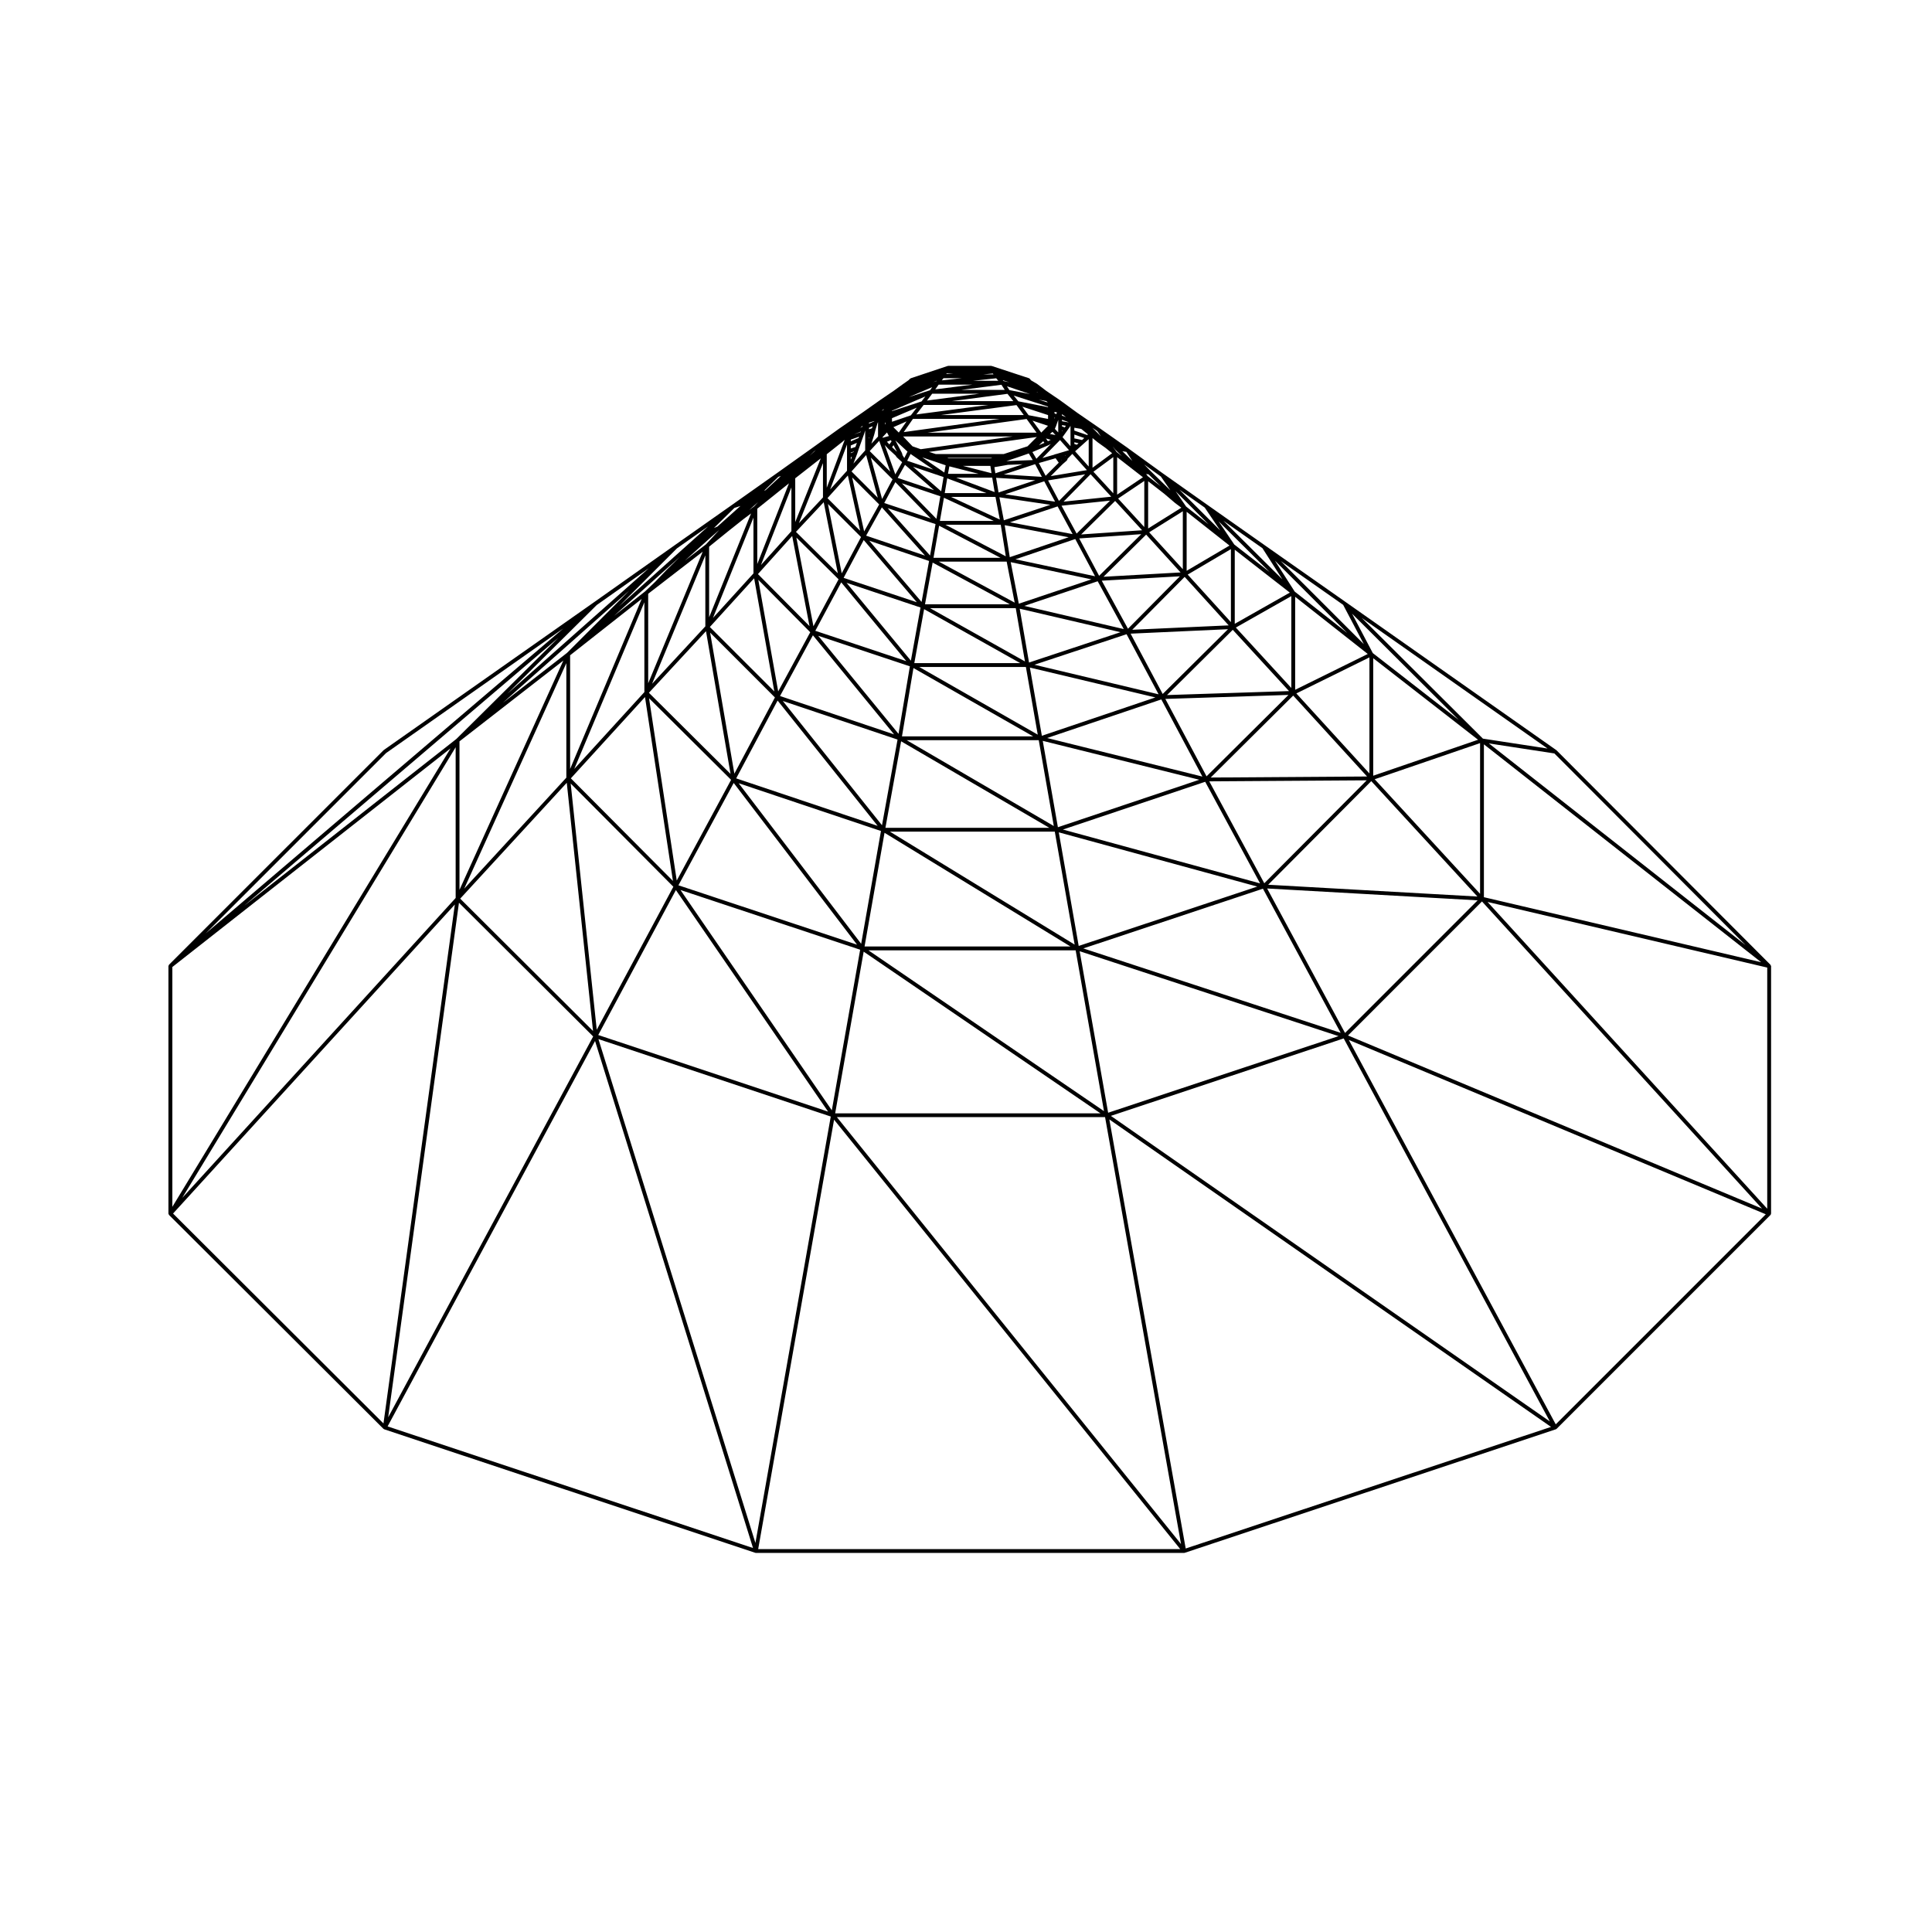 <?xml version="1.0" encoding="UTF-8"?>
<!-- Uploaded to: ICON Repo, www.iconrepo.com, Generator: ICON Repo Mixer Tools -->
<svg fill="#000000" width="800px" height="800px" version="1.1" viewBox="144 144 512 512" xmlns="http://www.w3.org/2000/svg">
 <path d="m613.27 399.86c-0.02-0.055-0.031-0.102-0.07-0.141-0.012-0.016-0.012-0.039-0.02-0.055l-56.68-56.82c-0.012-0.012-0.031-0.012-0.047-0.02-0.016-0.012-0.016-0.031-0.023-0.039l-55.828-39.246-21.398-15.02-15.301-10.77-11.613-8.211h-0.004l-9.211-6.66h-0.004l0.004-0.016-7.652-5.379h-0.004l-5.945-4.098-4.676-3.406h-0.012v-0.004l-3.543-2.41-2.394-1.824c-0.012-0.012-0.02-0.004-0.031-0.012-0.012-0.004-0.012-0.02-0.02-0.023l-1.598-0.934-0.223-0.328c-0.031-0.039-0.082-0.051-0.117-0.082-0.039-0.035-0.07-0.074-0.109-0.098-0.016-0.004-0.016-0.02-0.031-0.023l-0.004-0.004h-0.004l-0.02-0.004-9.883-3.25c-0.031-0.012-0.059 0.004-0.09 0.004-0.031-0.004-0.047-0.031-0.074-0.031h-11.336c-0.031 0-0.047 0.023-0.074 0.031-0.031 0-0.059-0.016-0.09-0.004l-9.758 3.25c-0.047 0.012-0.059 0.055-0.098 0.082-0.035 0.02-0.074 0.016-0.105 0.039l-0.395 0.395-1.387 0.969v0.004h-0.004l-2.543 1.84-3.527 2.402-0.004 0.004h-0.004l-4.816 3.406h-0.004l-5.945 4.102v0.004h-0.012l-7.5 5.387h-0.004l-9.344 6.66h-0.004l-11.617 8.211-15.301 10.77-21.254 15.02-55.828 39.246c-0.016 0.012-0.016 0.031-0.023 0.039-0.012 0.012-0.031 0.004-0.039 0.016l-56.836 56.828c-0.043 0.039-0.043 0.105-0.062 0.156-0.031 0.055-0.074 0.098-0.082 0.152v0.031c0 0.004-0.012 0.012-0.012 0.02v65.605s0.012 0.004 0.012 0.012c0 0.02 0.012 0.039 0.016 0.059 0.004 0.059 0.047 0.105 0.074 0.156 0.02 0.039 0.02 0.098 0.051 0.125l56.824 56.68c0.02 0.02 0.051 0.016 0.07 0.031 0.02 0.016 0.02 0.047 0.051 0.059 0.016 0.012 0.035 0.004 0.051 0.012 0.012 0.012 0.02 0.02 0.031 0.023l98.332 32.727c0.02 0.004 0.039 0.004 0.059 0.012 0.012 0.004 0.012 0.004 0.016 0.012 0.031 0.004 0.059 0.004 0.09 0.004h113.5c0.031 0 0.059 0 0.09-0.004 0.004-0.004 0.012-0.004 0.012-0.012 0.02-0.004 0.039-0.004 0.059-0.012l98.344-32.727c0.012-0.004 0.012-0.016 0.02-0.023 0.02-0.004 0.039 0 0.059-0.012 0.02-0.016 0.023-0.047 0.047-0.059 0.023-0.016 0.055-0.012 0.074-0.031l56.68-56.68c0.016-0.02 0.012-0.047 0.023-0.066 0.023-0.035 0.066-0.055 0.086-0.102 0.012-0.031-0.012-0.059 0-0.09 0.004-0.035 0.031-0.059 0.031-0.098 0-0.004 0.012-0.012 0.012-0.012l0.004-65.594c0-0.012-0.016-0.02-0.016-0.031-0.023-0.047-0.055-0.082-0.066-0.121zm-366.97-56.281 46.965-33.016-94.762 80.812zm177.57-79.246h-0.07c-0.039 0-0.07 0.035-0.105 0.047-0.039 0.004-0.082-0.012-0.109 0.004l-0.246 0.121-3.09 0.883 4.672-4.769 2.383 2.691zm-43.461-1.828 0.383-0.539 0.922 1.758zm29.566 1.828h-17.977l-1.789-0.574 28.555-3.949-2.457 2.465zm-14.57 1.129-0.371-0.121h11.914l-0.371 0.121zm-16.734-9.645v0.562l-0.176 0.051zm2.086 1.391 3.492-1.535-2.066 2.961zm-3.062-2.312 0.016-0.004zm8.254 0.102h23.004l-25.457 3.516zm-8.094 4.902 1.203-1.289 0.508 0.945-1.621 0.449zm38.207-4.867 2.644 3.633h-28.938zm-22.699-1.043 20.016-2.641 1.93 2.641zm-7.977 0.078-5.004 1.703v-0.945l6.574-2.801zm-7.496-1.422c0.012-0.004 0.012-0.016 0.012-0.02 0.02-0.012 0.047-0.012 0.059-0.02 0-0.004 0-0.016 0.012-0.023l0.055-0.055 0.211-0.07-0.039 0.121-0.504 0.25v-0.051zm10.117 10.398-2.18-0.766-2.492-2.606h29.039zm31.93-4.402-2.312-3.168 4.109 1.367zm1.801-3.625-5.152-0.984-1.652-2.262 6.812 2.231-0.004 1.016zm-34.906-1.184 1.945-2.519h17.16zm-12.543 4.992 0.371-0.125-0.371 0.152zm0 1.426v-0.316l0.105-0.047zm0.789-2.754-0.785 0.266v-0.391l0.953-0.418zm0.602 1.684v-0.016c0-0.004 0.012-0.004 0.012-0.016l0.289-1.133 0.551-1.797 0.156-0.352v3.816l-1.762 1.906zm46.059-6.234-0.18-0.059 0.176 0.035zm-25.496-2.644 14.742-1.934 1.566 1.934zm-8.027 0.078-7.836 2.57v-0.105l8.848-3.789zm-12.547 5.289-1.375 0.609v-0.273l1.422-0.43zm-3.566 2.824-1.793 0.648 1.84-0.789zm-0.969 5.824 0.012-0.012c0-0.004-0.004-0.012 0-0.012 0-0.004 0-0.004 0.004-0.012l0.418-1.266 0.848-2.387 0.004-0.012 0.004-0.004 0.559-1.562c0.004-0.004 0-0.012 0-0.016s0.012-0.004 0.012-0.012l0.289-0.953v5.293l-3.117 3.488zm5.867-3.492 2.922 8.152-5.438-5.438zm3.086-0.176 0.188 0.324-0.578 0.797-0.648-0.707zm41.652-8.754-7.863-1.547-1.23-1.523 9.094 2.918zm-32.078-1.742 1.375-1.812h12.438zm-9.281 1.59 0.02-0.004zm-7.848 5.352-0.57 0.246 0.664-0.52zm-3.066 3.414 2.203-0.789-0.121 0.344-2.074 0.887v-0.441zm0 1.543 1.613-0.695-0.383 1.094-1.23 0.406zm0 1.875 0.828-0.277-0.031 0.102-0.797 0.332zm0 1.242 0.309-0.125-0.309 0.797zm4.078-0.578 3.078 11.301-6.961-6.961zm1.23 0.668 5.762 5.762-2.769 5.211zm3.68-3.34 0.918 0.988c0 0.004 0.012 0.004 0.02 0.012 0 0.004 0 0.016 0.012 0.02l1.941 1.797 0.25 0.379c0.004 0.016 0.031 0.012 0.039 0.02 0.016 0.02 0.016 0.047 0.035 0.059 0 0 0 0.004 0.004 0.012l1.402 1.285-1.809 3.223zm4.731 2.719-0.125-0.488c0-0.02-0.031-0.031-0.035-0.051-0.004-0.02 0.004-0.039-0.004-0.059l-1.703-3.258h-0.012v-0.016l-0.039-0.074 3.234 2.988-0.852 1.699zm38.105-14.355 0.039 0.035 0.344 0.348-2.387-0.766zm-22.59-2.953 10.688-1.367 0.883 1.367zm-8.223 0.078-5.617 1.824 6.195-2.644zm-13.488 30.273-3.984 7.148-3.168-14.305zm0.715 0.773 11.43 12.781-15.602-5.285zm3.574-6.68 9.395 9.637-12.34-4.109zm2.559-4.59 7.684 6.711-9.629-3.25zm1.477-2.883 6.019 4.137-6.922-2.336zm3.086 0.898 6.207 2.102-0.352 1.918zm35.062-10.207v-0.367l0.117 0.039zm-11.957-7.613-0.66-1.02 6.102 2.062zm-19.648-0.191 0.898-1.258h8.973zm-23.168 22.816 3.246 14.645-8.645-8.641zm5.68 17.293 15.844 5.367-1.988 10.855zm12.598 16.301-19.398-6.465 5.324-10.016zm-7.715-24.93 12.672 4.223-1.449 8.324zm3.731-6.598 10.211 3.445-1.031 5.977zm2.969-4.387 8.098 2.734-0.629 3.785zm36.293-8.672 0.672-0.57 0.797 0.848zm3.199-5.25 1.039 0.777-1.039-0.395zm-1.504-0.039-0.48-0.16v-0.418l0.648 0.152zm-4.926-5.715 0.082 0.074-0.504-0.172zm-17.172-3.094 6.16-0.664 0.559 0.664zm-9.66 0.078-0.887 0.297 0.961-0.398zm-23.715 18.566v5.188l-4.469 4.957 4.469-11.906zm3.711 22.766-5.117 9.617-3.652-18.379zm15.77 18.672-2.555 14.086-17.043-20.625zm0.949 0.438 25.477 14.297h-28.074zm2.262-12.34 20.461 11.047h-22.484zm1.711-9.777 16.273 8.504h-17.754zm1.281-7.406 13.203 6.133h-14.27zm0.867-5.144 10.418 3.91h-11.074zm0.57-3.184 7.773 1.988h-8.137zm3.602-0.117h7.25l0.02 0.039 0.297 1.895zm11.844-1.289h-0.012-0.004l-0.316 0.02 2.637-0.883h0.004 0.004l3.293-1.145 1.055 1.754zm9.43-5.254 0.309 0.438-1.438 0.609zm1.242 0.012-0.527-0.754 1.281 0.383zm1.844-3.285 0.297-0.691c0.004-0.004-0.004-0.012 0-0.016 0.004-0.012 0.016-0.012 0.016-0.02l0.281-0.836h0.004l0.297-0.816v3.324zm1.895-2.426 1.703 0.648-0.031 0.051-1.672-0.297zm-15.527-10.258-0.188-0.227 1.773 0.574zm-16.324-0.168 0.434-0.57h4.848zm-26.582 16.469s0-0.004 0.012-0.004l0.836-0.707-4.762 12.699v-8.883zm-4.719 15.824 3.738 18.824-11.09-10.969zm21.891 42.113-24.117-8.039 6.867-12.836zm0.945 1.375-3.012 17.895-21.285-25.992zm30.742 0.168 3.144 17.941-31.418-17.941zm-25.418-15.59h22.73l2.438 14.125zm2.328-12.328h17.996l2.125 10.871zm1.766-9.773h14.66l1.34 8.363zm1.504-7.371h11.758l1.152 5.996zm1.348-5.106h9.547l0.641 3.82zm10.125-2.777 3.594-0.621 3.898-0.145-7.238 2.383zm10.074-4.004 4.137-1.758s0.004-0.004 0.004-0.012c0.012 0 0.02 0 0.023-0.004l0.715-0.359-3.82 3.906zm7.848-5.727 0.125 0.051-0.125 0.18zm0.723-0.797-0.73-0.293v-0.332l1.043 0.18zm-21.617-14.055 2.57-0.242 0.156 0.242zm-9.777-0.098 0.117-0.172h1.691zm-32.68 32.707-6.387 6.82 6.387-15.914zm4.133 21.691-6.66 12.445-4.523-23.508zm-6.801 14.836 21.512 26.262-30.223-10.168zm-9.199 14.879-5.273-29.578 13.766 13.891zm35.844-6.199 31.727 18.113h-34.77zm30.855-0.129 33.258 7.918-30.082 10.16zm-2.691-15.594 26.707 6.223-24.242 8.039zm-2.387-12.34 21.391 4.559-19.246 6.457zm-1.598-9.797 16.953 3.195-15.602 5.285zm-1.398-7.398 13.504 1.996-12.328 4.109zm-0.875-5.156 10.383 0.645-9.734 3.246zm2.035-0.883 8.305-2.731 1.789 3.359zm15.566-9.895 1.188-1.656 0.926-1.32v5.367zm-66.496 7.516 2.43-1.895-6.769 16.883v-11.598zm-5.148 18.688 4.594 23.875-13.668-13.789zm-10.078 11.199 5.344 29.996-17.086-17.086zm5.504 31.586-10.746 20.191-6.422-37.367zm32.5 11.156-4.121 22.711-26.293-32.938zm37.418 0.168 3.988 22.742-38.977-22.742zm32.484-10.801 10.883 20.445-41.152-10.223zm-33.625-9.195 24.414-8.09 8.488 15.926zm-2.695-15.594 19.457-6.531 6.914 12.672zm-2.34-12.352 15.852-5.367 5.246 9.863zm-1.457-9.801 12.637-4.211 3.969 7.34zm-1.254-7.426 10.344-3.445 2.871 5.402zm8.91-8.281 4.359-1.246 0.004-0.004h0.016l0.07-0.023 0.828 1.184-3.473 3.473zm6.012-0.781-0.066-0.102 0.125 0.047zm1.02-1.211-0.156-0.023 0.258-0.074zm2.375-7.359 1.828 0.309 1.77 1.438-0.16 0.191-3.438-1.184zm-74.98 27.406-8.07 8.977 8.07-20.57zm-20.781 22.988 10.727-26.574v14.781zm10.895-29.547-1.309 0.977 2.371-2.137zm-6.859 6.574 4.09-3.246 1.961-1.465-11.109 27.512v-18.703zm-5.887 26.492 6.504 37.824-21.633-21.504zm18.977 18.383 26.512 33.207-37.488-12.586zm32.73 10.797 39.285 22.93-43.441-0.004zm37.535-0.121 41.492 10.309-37.477 12.582zm32.488-11.109 32.633-1.062-21.711 21.574zm-9.207-17.297 25.809-1.18-17.301 17.164zm-7.644-14.039 20.707-1.16-13.758 13.895zm-5.973-11.199 16.438-1.129-11.164 11.035zm-4.684-8.672 12.848-1.336-8.852 8.723zm-3.566-6.703 9.824-1.617-6.938 7.055zm0.691-1.137 3.141-3.141 1.113-0.973c0.02-0.016 0.016-0.047 0.031-0.07 0.039-0.047 0.09-0.082 0.105-0.141l0.004-0.004 0.105-0.312 1.238-1.246 3.859 4.301zm6.918-8.316-0.648-0.215v-0.434l1.113 0.238zm1.391-1.25-2.035-0.43v-1.008l2.625 0.906zm-86.07 32.871v-14.66l8.398-6.734zm-13.762 16.508-14.113 15.219 14.113-34.031zm6.824 40.672-14.402 26.688-7.34-48.301zm39.719 13.562-5.246 29.895-32.461-42.551zm46.066 0.164 5.262 29.941-48.965-29.941zm39.859-13.207 14.547 26.93-52.25-14.273zm23.32-22.844 19.574 21.445-41.43 0.273zm-33.438-0.137 17.426-17.289 14.906 16.234zm-9.211-17.305 13.887-14.012 11.668 12.848zm-7.617-14.043 11.297-11.168 9.129 10.02zm-5.926-11.215 9.008-8.879 7.148 7.769zm-4.66-8.691 7.152-7.269 5.481 5.953zm3.059-13.344 0.898-0.797 1.414-1.273 1.289-1.152v7.25zm-96.312 22.59 2.086-1.809-0.07 0.066c-0.004 0.004 0 0.016-0.012 0.02 0 0.004-0.012 0-0.016 0.004l-3.512 3.793-5.559 4.289zm-2.371 4.004-14.453 34.879-0.004-23.719zm-15.301 38.531 7.406 48.734-27.055-27.191zm23.508 22.766 32.684 42.855-47.332-15.734zm39.969 13.207 49.277 30.133h-54.57zm46.18-0.121 52.602 14.375-47.324 15.73zm39.883-13.512 41.719-0.273-27.141 27.277zm23.074-23.301 19.367-9.551v30.762zm-16.031-17.457 14.699-8.332v24.34zm-12.762-14.035 11.453-6.75v19.352zm-10.211-11.207 8.918-5.578v15.359zm-8.234-8.945 6.941-4.672v12.219zm-6.539-7.106 5.266-3.891v9.609zm1.199-7.754c0.012 0.004 0.016 0 0.02 0.004 0 0.004 0 0.012 0.012 0.016l1.969 1.406 1.754 1.426-5.195 3.84v-7.863zm-84.023 8.867-4.062 3.773-0.395 0.156 3.769-3.684zm-16.812 13.406-0.918 0.383 5.414-5.316 1.598-0.516zm-19.367 43.879-18.582 20.363 18.582-44.168zm-47.75 52.098 27.07-59.766v30.34zm55.43-0.52-20.305 37.902-6.906-65.25zm49.504 16.691-7.508 42.562-40.109-58.387zm57.109 0.164 7.508 42.613-62.418-42.613zm49.633-16.332 20.598 38.195-68.199-22.371zm28.707-28.508 28.129 30.582-55.449-3.125zm0.91-0.5 27.926-9.578v39.941zm-0.391-0.934v-31.141l27.781 21.609zm-20.688-22.773v-24.645l19.242 15.156zm-16.008-17.484v-19.637l14.594 11.371zm-12.75-14.047v-15.645l11.355 8.957zm-5.934-20.414 2.832 2.414c0 0.004 0.012 0 0.016 0.004 0.004 0.004 0.004 0.012 0.004 0.016l1.684 1.258-8.805 5.508v-12.516zm-10.039-11.109 1.57 2.387-2.625-2.551zm4.398 6.731-6.848 4.609v-9.926zm-151.81 77.305v-30.129l18.965-14.934zm-29.32 32.043v-39.359l27.523-21.41zm28.434-28.383 6.957 65.781-35.199-35.074zm28.918 28.434 40.336 58.719-60.914-20.305zm49.762 16.324 62.758 42.848h-70.312zm57.242-0.117 68.605 22.5-61.059 20.305zm49.684-16.625 55.781 3.144-35.141 35.141zm132.53 84.867-74.121-81.301 74.121 17.391zm-75.086-82.559v-40.508l73.484 57.746zm-29.441-64.691-5.492-10.438 28.238 28.137zm-20.699-16.301-5.246-8.203 19.172 19.172zm-16.02-12.48-4.144-6.133 13.512 13.426zm-12.754-10.055-2.777-4.039 8.734 8.742zm-10.203-8.082-0.395-0.539 0.641 0.09 3.223 3.148zm-9.105-7.668 0.543 0.684c0.004 0.004 0.02 0.004 0.023 0.012 0.012 0.012 0.012 0.023 0.02 0.035l1.703 1.656-1.41-1.098-0.973-1.379zm-118.29 32.453v0.012h-0.012l-3.109 3.25-2.66 2.523-8.242 6.488 17.418-15.609zm-43.484 35.312 33.508-29.73-16.504 16.504zm-12.316 9.582-56.301 44.246 83.352-71.082zm-75.262 60.43 73.719-57.934-73.719 121.49zm75.078-58.242v39.945l-72.465 79.488zm36.441 76.648-54.324 100.93 18.758-136.37zm62.965 21.219-19.965 113.01-41.605-133.53zm72.695 0.16 20.129 113.14-91.199-113.14zm63.238-20.859 54.629 101.5-116.33-80.973zm36.645-36.297 74.207 81.387-109.71-45.871zm1.832-41.883 17.352 2.656 50.668 50.793zm-1.578-1.266-32.129-32.004 49.246 34.625zm-37.043-35.457 5.477 10.414-22.023-22.027zm-21.383-15.008 5.273 8.246-15.633-15.531zm-15.297-10.766 4.09 6.055-10.809-10.801zm-11.621-8.219 2.516 3.648-5.188-5.062-0.699-0.707-1.051-1.078zm-11.965-8.59-0.039-0.035 0.059 0.047zm-4.887-3.445 0.969 1.375-2.281-2.281zm-76.262 6.543 1.152-1.145 0.508-0.367zm-50.504 39.879 15.371-15.367 8.258-5.812zm-29.609 23.188 23.715-23.531 13.793-9.742zm-13.883 55.828-18.914 137.53-55.762-55.629zm37.156 36.172 41.863 134.37-96.836-32.234zm63.344 20.859 91.738 113.8h-111.85zm93.184 113.64-20.234-113.71 117.05 81.484zm98.066-32.906-54.836-101.87 110.5 46.203z"/>
</svg>